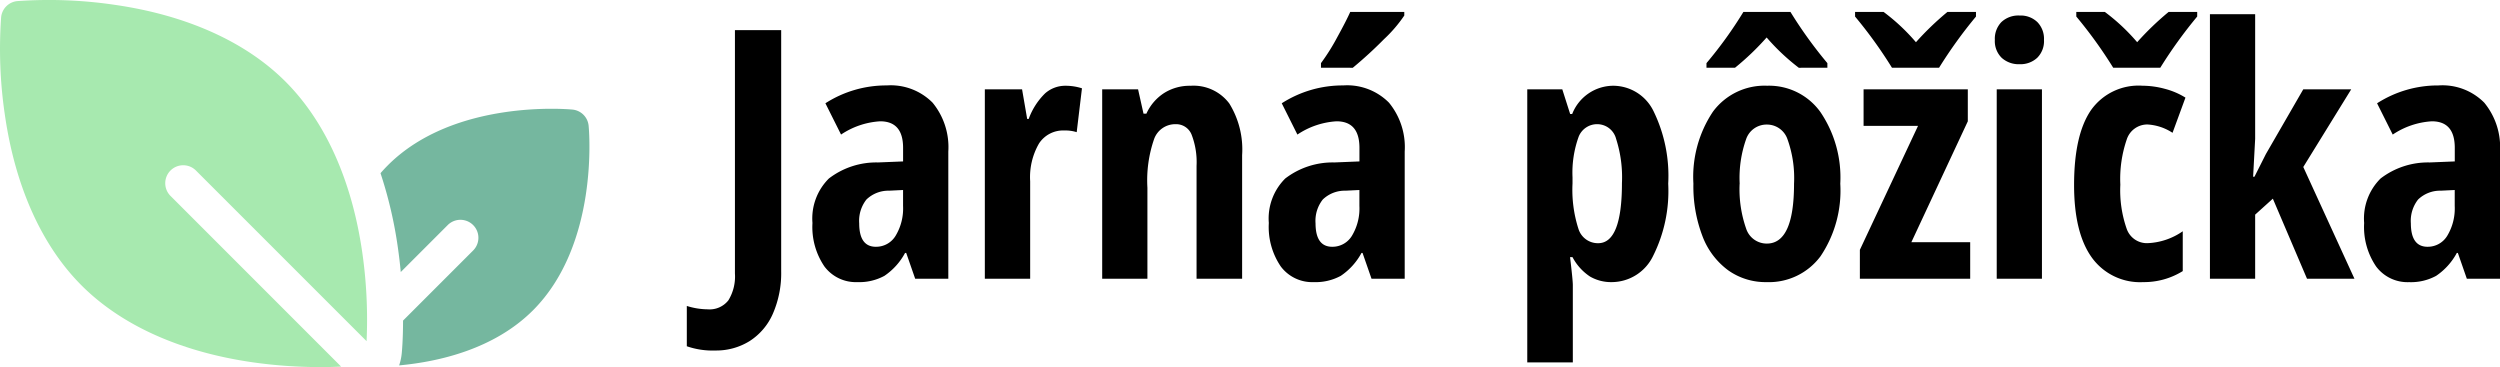 <svg xmlns="http://www.w3.org/2000/svg" width="222.561" height="32.68" viewBox="0 0 222.561 32.68">
    <defs>
        <style>
            .cls-1{fill:#a7e9af}.cls-2{fill:#75b79f}
        </style>
    </defs>
    <g id="Group_288" data-name="Group 288" transform="translate(-38.526 1234.815)">
        <path id="Path_10844" d="M.212 6.388a6.962 6.962 0 0 1-2.543-.378V2.422a6.338 6.338 0 0 0 1.862.3 2.12 2.12 0 0 0 1.839-.8 4.058 4.058 0 0 0 .583-2.391V-22.13H6.07V-.681A9.026 9.026 0 0 1 5.336 3.1a5.488 5.488 0 0 1-2.074 2.448 5.62 5.62 0 0 1-3.05.84zM18 0l-.8-2.3h-.1a5.719 5.719 0 0 1-1.842 2.043A4.694 4.694 0 0 1 12.851.3a3.488 3.488 0 0 1-2.929-1.39 6.239 6.239 0 0 1-1.067-3.875 5.018 5.018 0 0 1 1.461-3.958 6.926 6.926 0 0 1 4.367-1.43l2.24-.091v-1.211q0-2.361-2.043-2.361a6.99 6.99 0 0 0-3.48 1.18l-1.393-2.785a10.027 10.027 0 0 1 5.463-1.589 5.241 5.241 0 0 1 4.079 1.536 6.233 6.233 0 0 1 1.4 4.352V0zm-3.5-2.846a2.024 2.024 0 0 0 1.763-.991 4.707 4.707 0 0 0 .658-2.641V-7.9l-1.241.061a2.818 2.818 0 0 0-2.021.787 3.068 3.068 0 0 0-.643 2.119q.002 2.087 1.484 2.087zM31.394-17.18a4.752 4.752 0 0 1 1.453.227l-.469 3.905a3.35 3.35 0 0 0-1.1-.151 2.563 2.563 0 0 0-2.255 1.158 5.987 5.987 0 0 0-.787 3.368V0H24.2v-16.862h3.315l.454 2.634h.136a6.115 6.115 0 0 1 1.457-2.272 2.713 2.713 0 0 1 1.832-.68zM43.049 0v-10.051a6.79 6.79 0 0 0-.439-2.77 1.476 1.476 0 0 0-1.423-.938 2 2 0 0 0-1.907 1.294 11.211 11.211 0 0 0-.606 4.365V0h-4.026v-16.862h3.194l.484 2.165h.257a4.28 4.28 0 0 1 1.559-1.824 4.266 4.266 0 0 1 2.376-.658 3.977 3.977 0 0 1 3.444 1.574A7.779 7.779 0 0 1 47.105-11V0zm15.576 0l-.8-2.3h-.091a5.719 5.719 0 0 1-1.849 2.043A4.694 4.694 0 0 1 53.478.3a3.488 3.488 0 0 1-2.929-1.39 6.239 6.239 0 0 1-1.067-3.875 5.018 5.018 0 0 1 1.461-3.958 6.926 6.926 0 0 1 4.367-1.43l2.24-.091v-1.211q0-2.361-2.043-2.361a6.99 6.99 0 0 0-3.481 1.181l-1.393-2.785a10.027 10.027 0 0 1 5.467-1.59 5.241 5.241 0 0 1 4.079 1.536 6.233 6.233 0 0 1 1.4 4.352V0zm-3.5-2.846a2.024 2.024 0 0 0 1.763-.991 4.707 4.707 0 0 0 .658-2.641V-7.9l-1.241.061a2.818 2.818 0 0 0-2.021.787 3.068 3.068 0 0 0-.643 2.119q.004 2.087 1.487 2.087zm-1-15.939v-.409a18.315 18.315 0 0 0 1.438-2.286q.817-1.483 1.166-2.271h4.813v.318a12.177 12.177 0 0 1-1.8 2.1 37.531 37.531 0 0 1-2.785 2.551zM80.013.3a3.748 3.748 0 0 1-1.93-.492 4.678 4.678 0 0 1-1.567-1.733H76.3q.246 2.061.246 2.485v6.887H72.49v-24.31h3.118l.7 2.195h.182a3.946 3.946 0 0 1 3.648-2.513 4 4 0 0 1 3.6 2.278 13.11 13.11 0 0 1 1.3 6.441 12.9 12.9 0 0 1-1.347 6.433A4.1 4.1 0 0 1 80.013.3zm-1.242-14.059a1.764 1.764 0 0 0-1.7 1.1 9.406 9.406 0 0 0-.552 3.64v.53a11.342 11.342 0 0 0 .53 4.057A1.811 1.811 0 0 0 78.8-3.164q2.119 0 2.119-5.358a11.182 11.182 0 0 0-.522-3.936 1.736 1.736 0 0 0-1.626-1.301zm21.585 5.3A10.459 10.459 0 0 1 98.6-2.006 5.718 5.718 0 0 1 93.787.3a5.735 5.735 0 0 1-3.421-1.06 6.709 6.709 0 0 1-2.286-3.05 12.4 12.4 0 0 1-.8-4.655 10.441 10.441 0 0 1 1.741-6.41 5.708 5.708 0 0 1 4.829-2.308 5.625 5.625 0 0 1 4.745 2.354 10.38 10.38 0 0 1 1.761 6.368zm-8.961 0a10.6 10.6 0 0 0 .575 3.981 1.927 1.927 0 0 0 1.847 1.347q2.422 0 2.422-5.328a10.224 10.224 0 0 0-.583-3.958 1.928 1.928 0 0 0-1.839-1.309 1.923 1.923 0 0 0-1.847 1.309 10.346 10.346 0 0 0-.57 3.956zm5.268-10.323a19.049 19.049 0 0 1-2.863-2.697 23.445 23.445 0 0 1-2.815 2.694h-2.541v-.409a36.819 36.819 0 0 0 3.285-4.556h4.193a38.642 38.642 0 0 0 3.285 4.556v.409zM111.921 0H102.1v-2.573l5.177-11.035h-4.847v-3.254h9.279v2.846l-5.025 10.762h5.237zm.515-23.75v.409a40.772 40.772 0 0 0-3.285 4.556h-4.193a39.86 39.86 0 0 0-3.285-4.556v-.409h2.543a17.581 17.581 0 0 1 2.876 2.694 25.6 25.6 0 0 1 2.8-2.694zM118.309 0h-4.026v-16.862h4.026zm-4.193-21.267a2.137 2.137 0 0 1 .583-1.582 2.2 2.2 0 0 1 1.627-.583 2.143 2.143 0 0 1 1.574.583 2.122 2.122 0 0 1 .59 1.582 2.082 2.082 0 0 1-.605 1.6 2.188 2.188 0 0 1-1.559.568 2.251 2.251 0 0 1-1.6-.568 2.082 2.082 0 0 1-.61-1.6zM127.33.3a5.291 5.291 0 0 1-4.586-2.195q-1.574-2.195-1.574-6.448 0-4.45 1.491-6.645a5.184 5.184 0 0 1 4.609-2.195 7.689 7.689 0 0 1 1.968.272 6.621 6.621 0 0 1 1.847.787l-1.15 3.133a4.515 4.515 0 0 0-2.225-.742 1.922 1.922 0 0 0-1.854 1.34 10.83 10.83 0 0 0-.568 4.019 10.369 10.369 0 0 0 .56 3.913 1.9 1.9 0 0 0 1.832 1.294 5.882 5.882 0 0 0 3.164-1.06v3.546A6.541 6.541 0 0 1 127.33.3zm4.8-24.052v.409a40.771 40.771 0 0 0-3.285 4.556h-4.193a39.86 39.86 0 0 0-3.285-4.556v-.409h2.543a17.581 17.581 0 0 1 2.876 2.694 25.6 25.6 0 0 1 2.8-2.694zm5.1 14.667l1.014-2.013 3.33-5.767h4.269l-4.269 6.917L146.13 0h-4.223l-3.042-7.129-1.575 1.422V0h-4.026v-23.553h4.026v11.1l-.182 3.375zM156.135 0l-.8-2.3h-.091A5.719 5.719 0 0 1 153.4-.257a4.694 4.694 0 0 1-2.407.56 3.488 3.488 0 0 1-2.933-1.393 6.239 6.239 0 0 1-1.067-3.875 5.018 5.018 0 0 1 1.461-3.958 6.926 6.926 0 0 1 4.367-1.43l2.24-.091v-1.211q0-2.361-2.043-2.361a6.99 6.99 0 0 0-3.481 1.181l-1.393-2.785a10.027 10.027 0 0 1 5.464-1.589 5.241 5.241 0 0 1 4.079 1.536 6.233 6.233 0 0 1 1.4 4.352V0zm-3.5-2.846a2.024 2.024 0 0 0 1.763-.991 4.707 4.707 0 0 0 .658-2.641V-7.9l-1.241.061a2.818 2.818 0 0 0-2.021.787 3.068 3.068 0 0 0-.643 2.119q.004 2.087 1.488 2.087z" data-name="Path 10844" transform="translate(102 -1210)"/>
        <g id="leaf" transform="translate(38.526 -1331.382)">
            <g id="Group_250" data-name="Group 250" transform="translate(0 96.567)">
                <g id="Group_249" data-name="Group 249">
                    <path id="Path_10839" d="M17.471 111.776l15.163 15.163a41.91 41.91 0 0 0-.38-7.873c-.919-6.412-3.284-11.68-6.839-15.235s-8.823-5.919-15.235-6.839a40.009 40.009 0 0 0-8.642-.327A1.6 1.6 0 0 0 .1 98.106a40.023 40.023 0 0 0 .327 8.642c.919 6.412 3.284 11.68 6.839 15.235s8.823 5.919 15.235 6.839a42.756 42.756 0 0 0 6 .426c.78 0 1.416-.022 1.868-.046l-15.16-15.164a1.6 1.6 0 1 1 2.262-2.262z" class="cls-1" data-name="Path 10839" transform="translate(0 -96.567)"/>
                </g>
            </g>
            <g id="Group_252" data-name="Group 252" transform="translate(33.875 106.251)">
                <g id="Group_251" data-name="Group 251">
                    <path id="Path_10840" d="M349.057 192.569a1.6 1.6 0 0 0-1.44-1.44c-.428-.041-10.541-.933-16.43 4.956q-.344.344-.657.707a37.82 37.82 0 0 1 1.546 6.627c.108.752.192 1.478.257 2.172l4.18-4.18a1.6 1.6 0 1 1 2.263 2.263l-6.24 6.24c0 1.631-.094 2.694-.115 2.906a4.776 4.776 0 0 1-.233 1.083c3.554-.329 8.46-1.45 11.913-4.9 5.889-5.893 4.999-16.003 4.956-16.434z" class="cls-2" data-name="Path 10840" transform="translate(-330.53 -191.058)"/>
                </g>
            </g>
        </g>
    </g>
</svg>
